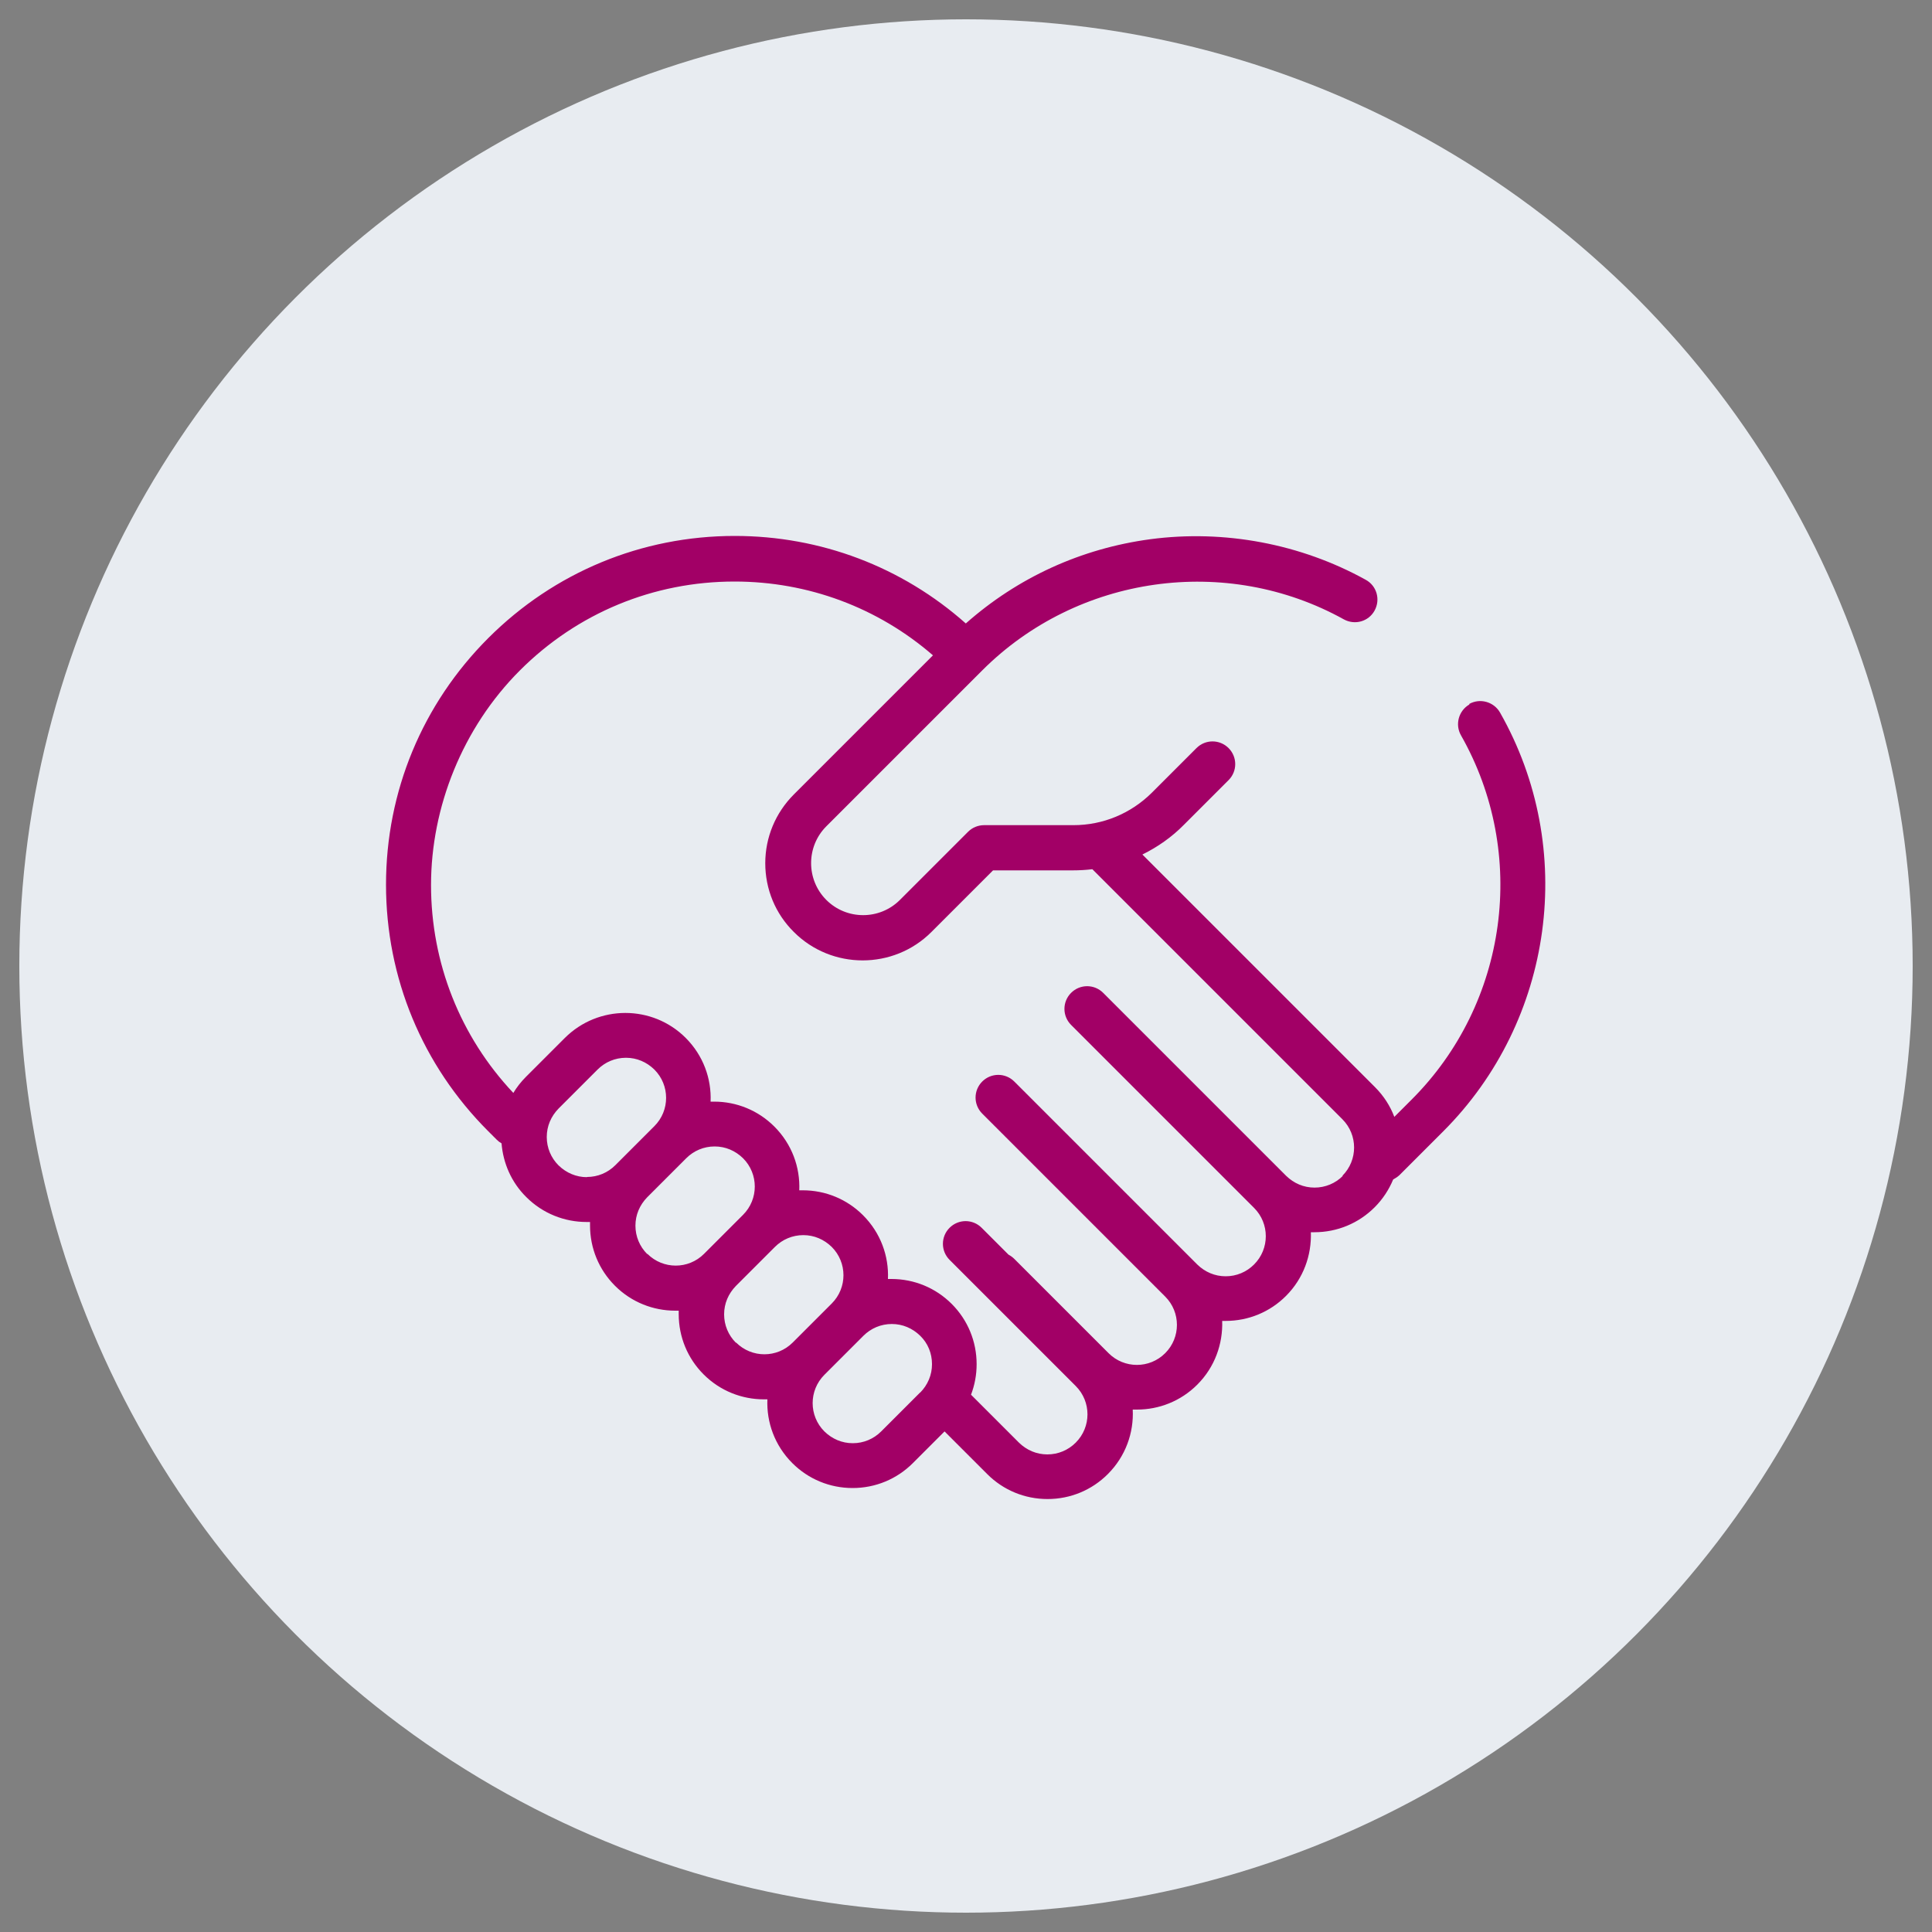 <?xml version="1.0" encoding="UTF-8"?>
<svg xmlns="http://www.w3.org/2000/svg" viewBox="0 0 100 100">
  <rect x="0" y="0" width="100" height="100" fill="#808080" stroke="none"/>
  <defs>
    <style>
      .cls-1 {
        fill: #a20066;
      }

      .cls-1, .cls-2 {
        stroke-width: 0px;
      }

      .cls-2 {
        fill: #e8ecf1;
      }
    </style>
  </defs>
  <g id="CIRCLE">
    <circle class="cls-2" cx="50" cy="50" r="49"/>
  </g>
  <g id="PURPLE_no_circle" data-name="PURPLE no circle">
    <path class="cls-1" d="M76.06,36.46c-.56.32-.76,1.04-.44,1.6,3.48,6.12,2.43,13.88-2.56,18.86l-.89.89c-.21-.56-.55-1.09-1-1.54l-12.04-12.04c.79-.39,1.52-.9,2.15-1.54l2.31-2.31c.46-.46.46-1.2,0-1.66s-1.2-.46-1.66,0l-2.31,2.31c-1.09,1.08-2.53,1.68-4.06,1.68h-4.62c-.31,0-.61.12-.83.34l-3.53,3.53c-1.05,1.05-2.76,1.05-3.81,0-1.05-1.05-1.05-2.76,0-3.81l8.07-8.07c4.93-4.93,12.63-6.02,18.72-2.64.57.31,1.28.11,1.59-.46.31-.57.11-1.28-.46-1.59-3.36-1.86-7.32-2.61-11.15-2.1-3.58.48-6.86,1.98-9.55,4.36-3.3-2.93-7.51-4.53-11.96-4.53-4.82,0-9.35,1.88-12.76,5.29-3.41,3.41-5.29,7.94-5.29,12.76s1.88,9.35,5.29,12.76l.44.44c.08.08.16.14.25.19.08,1.01.5,2.01,1.28,2.78.86.86,1.99,1.29,3.12,1.29.06,0,.12,0,.18,0,0,.06,0,.12,0,.18,0,1.18.46,2.29,1.29,3.12.86.86,1.99,1.29,3.12,1.29.06,0,.12,0,.18,0,0,.06,0,.12,0,.18,0,1.18.46,2.29,1.29,3.12.86.86,1.99,1.29,3.12,1.29.06,0,.12,0,.18,0-.05,1.19.38,2.39,1.29,3.3.83.83,1.94,1.29,3.12,1.29s2.29-.46,3.12-1.29l1.64-1.64,2.21,2.21c.83.83,1.94,1.29,3.12,1.29s2.29-.46,3.12-1.29c.92-.92,1.35-2.14,1.29-3.34.07,0,.15,0,.22,0,1.13,0,2.26-.43,3.12-1.29.91-.91,1.33-2.11,1.29-3.3.06,0,.12,0,.18,0,1.18,0,2.29-.46,3.12-1.29.91-.91,1.33-2.11,1.29-3.3.06,0,.12,0,.18,0,1.18,0,2.29-.46,3.12-1.29.42-.42.74-.91.96-1.44.11-.06.22-.13.32-.22l2.27-2.27c5.73-5.73,6.94-14.65,2.94-21.68-.32-.56-1.04-.76-1.6-.44ZM30.38,60.93c-.55,0-1.07-.22-1.47-.61-.39-.39-.61-.91-.61-1.47s.22-1.07.61-1.47l2.02-2.02c.39-.39.91-.61,1.47-.61s1.07.22,1.47.61c.81.81.81,2.12,0,2.93l-2.02,2.02c-.39.39-.91.61-1.47.61ZM33.5,64.91c-.39-.39-.61-.91-.61-1.47s.22-1.07.61-1.47l2.02-2.02h0c.39-.39.91-.61,1.47-.61s1.07.22,1.47.61c.81.81.81,2.12,0,2.93l-2.02,2.02c-.81.81-2.12.81-2.93,0ZM38.09,69.5c-.39-.39-.61-.91-.61-1.47s.22-1.07.61-1.47l2.02-2.02c.39-.39.91-.61,1.47-.61s1.07.22,1.47.61c.81.81.81,2.12,0,2.93l-2.02,2.02c-.81.81-2.12.81-2.93,0ZM47.63,72.07l-2.02,2.02c-.39.39-.91.61-1.47.61s-1.07-.22-1.47-.61c-.81-.81-.81-2.12,0-2.93l2.02-2.02c.39-.39.91-.61,1.47-.61s1.07.22,1.47.61.61.91.61,1.47-.22,1.07-.61,1.47ZM69.51,60.86c-.39.39-.91.61-1.47.61s-1.07-.22-1.47-.61l-4.88-4.88h0s-4.59-4.59-4.59-4.59c-.46-.46-1.2-.46-1.66,0s-.46,1.2,0,1.66l9.47,9.47c.81.81.81,2.12,0,2.93-.39.39-.91.61-1.47.61s-1.07-.22-1.47-.61l-9.47-9.47c-.46-.46-1.2-.46-1.66,0-.46.46-.46,1.2,0,1.66l4.59,4.59s0,0,0,0l4.88,4.88c.81.81.81,2.12,0,2.93-.81.81-2.12.81-2.93,0l-4.88-4.88c-.09-.09-.19-.16-.3-.22l-1.39-1.39c-.46-.46-1.2-.46-1.66,0-.46.46-.46,1.2,0,1.66l6.53,6.53c.81.81.81,2.12,0,2.93-.39.39-.91.61-1.47.61s-1.07-.22-1.47-.61l-2.48-2.48c.19-.5.29-1.03.29-1.58,0-1.18-.46-2.29-1.29-3.12-.83-.83-1.94-1.29-3.12-1.29-.06,0-.12,0-.18,0,.05-1.19-.38-2.39-1.29-3.3-.83-.83-1.94-1.29-3.12-1.29-.06,0-.12,0-.18,0,.05-1.19-.38-2.39-1.29-3.3-.83-.83-1.94-1.29-3.12-1.29-.06,0-.12,0-.18,0,.05-1.19-.38-2.39-1.29-3.3-1.72-1.72-4.52-1.72-6.25,0l-2.02,2.02c-.25.25-.47.53-.65.83-2.75-2.92-4.26-6.73-4.26-10.76s1.63-8.14,4.6-11.11c2.97-2.97,6.91-4.6,11.11-4.6,3.81,0,7.42,1.35,10.27,3.82l-7.2,7.2c-.95.95-1.48,2.22-1.48,3.56s.52,2.61,1.48,3.56c.98.98,2.27,1.47,3.56,1.47s2.58-.49,3.56-1.47l3.19-3.19h4.13c.34,0,.68-.02,1.01-.06l12.94,12.94c.81.81.81,2.12,0,2.93Z"/>
  </g>
</svg>
